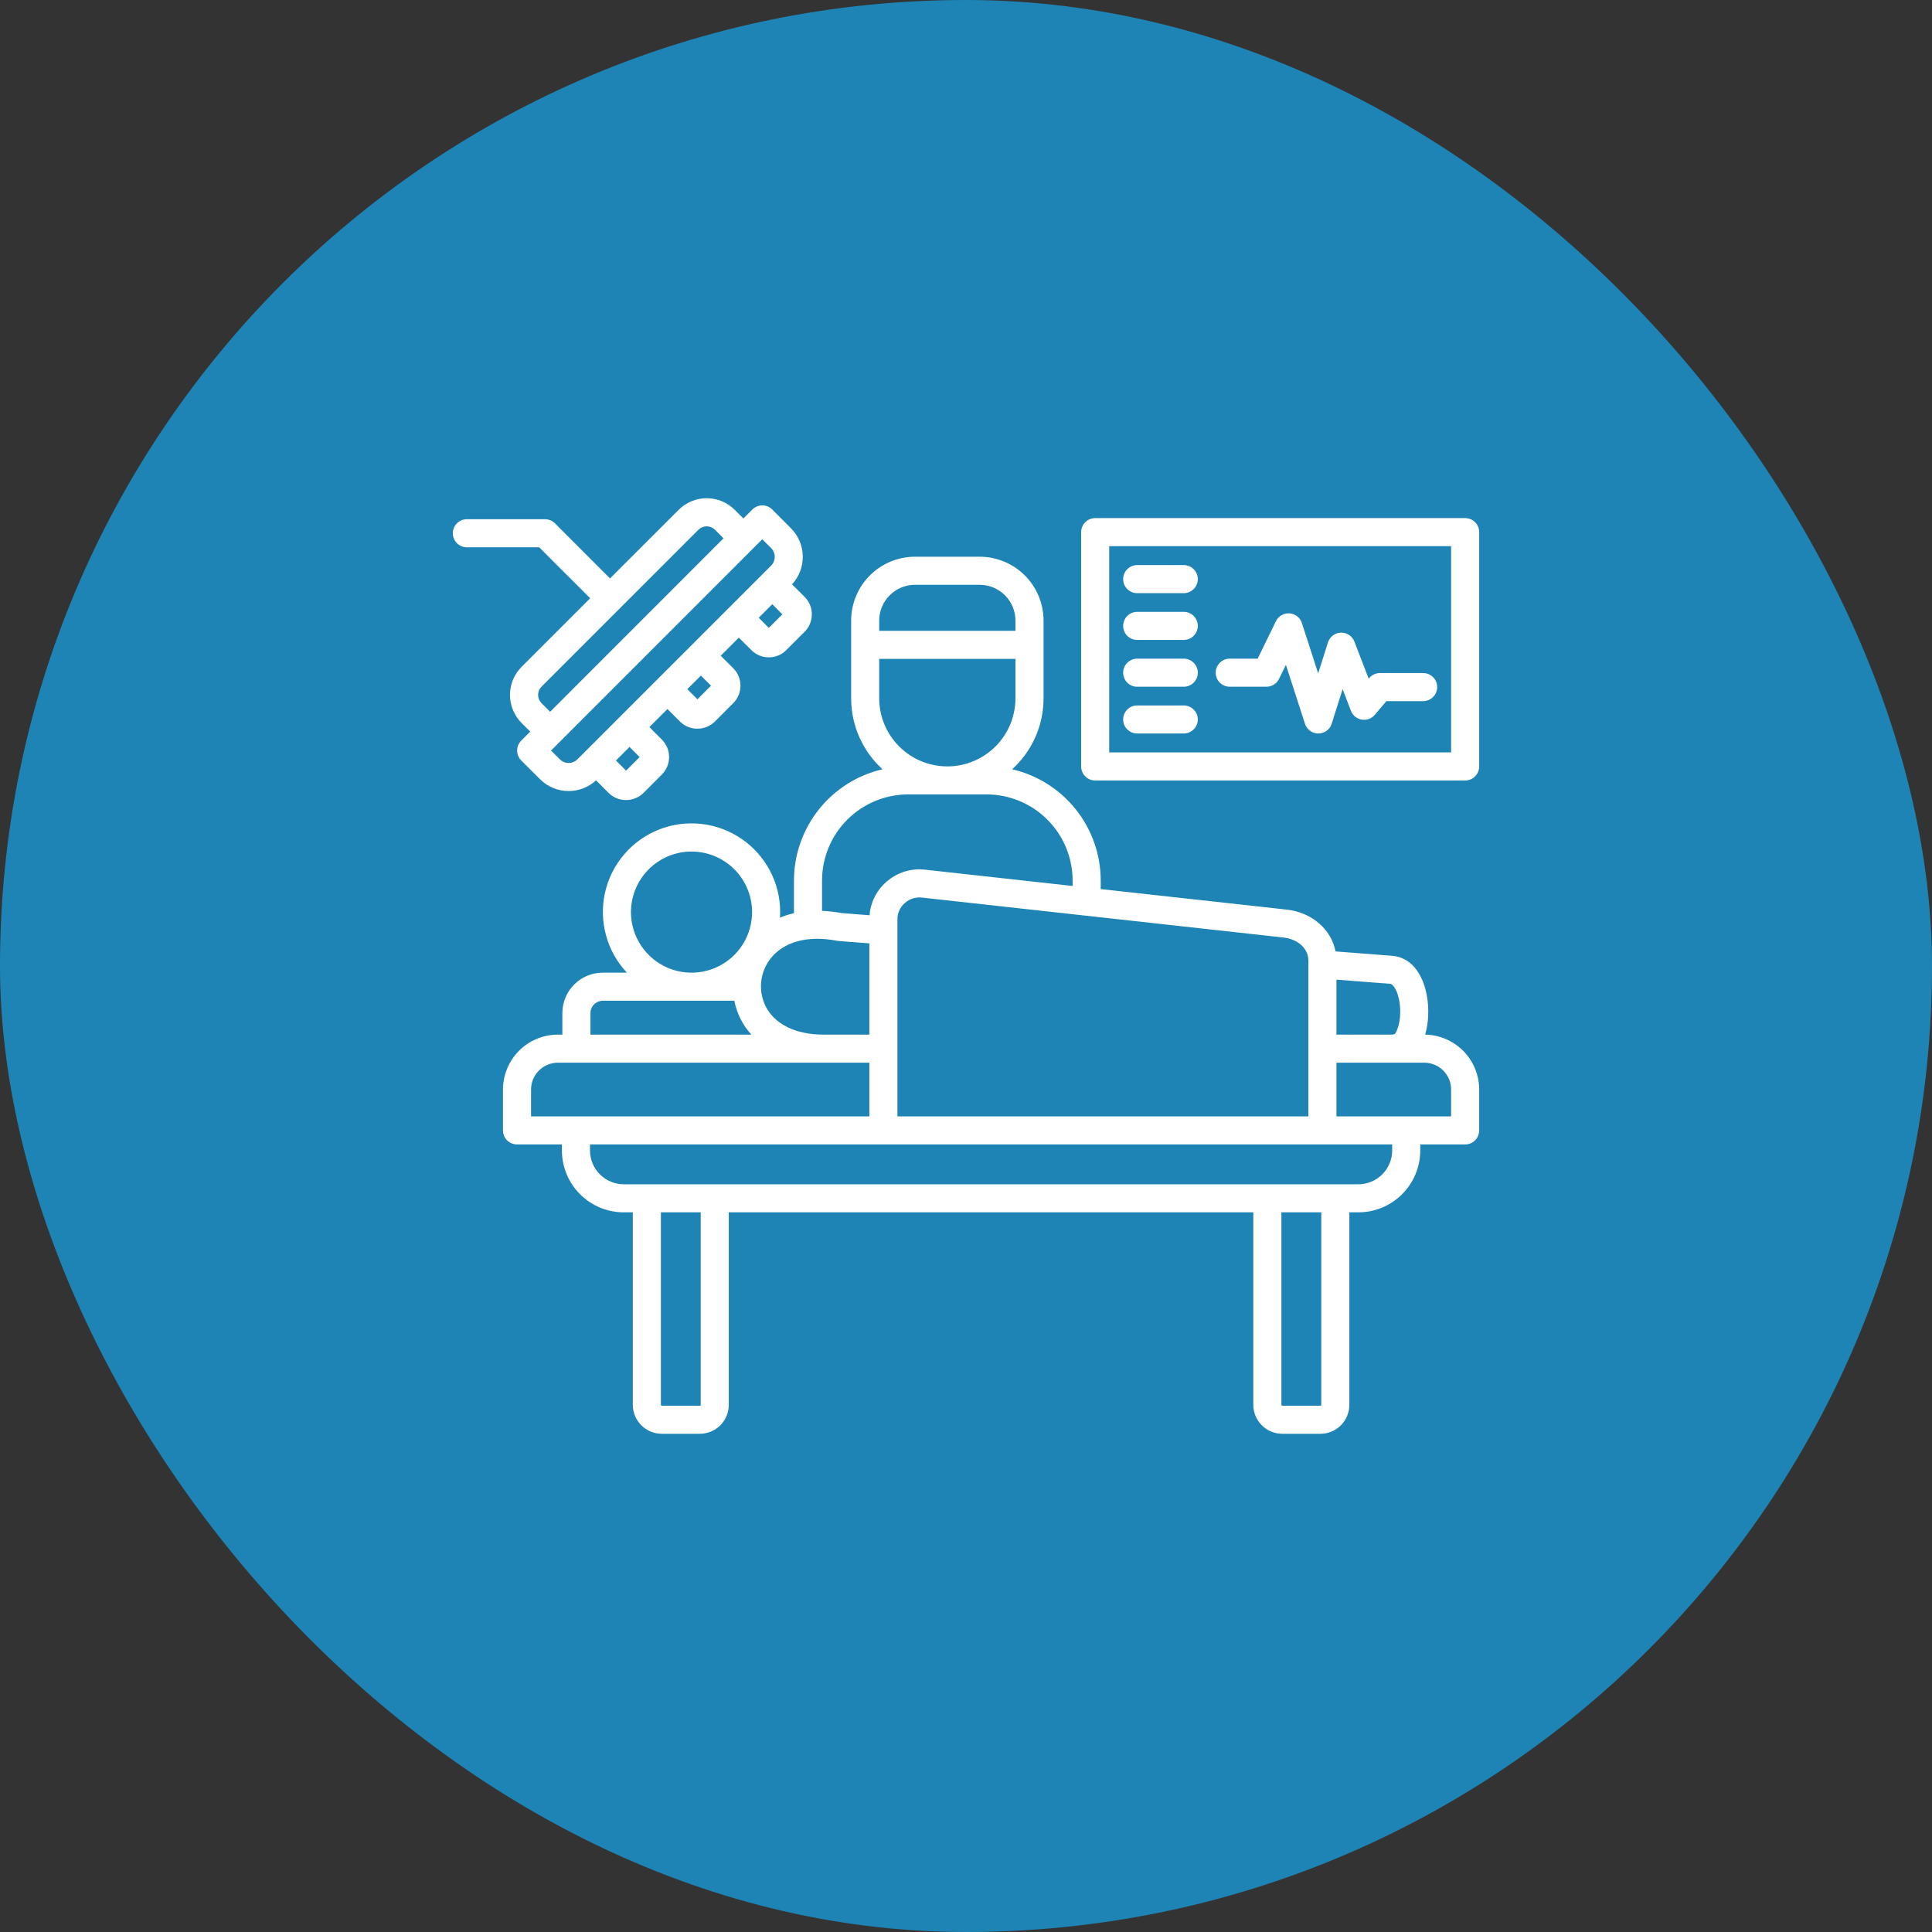 <svg width="64" height="64" viewBox="0 0 64 64" fill="none" xmlns="http://www.w3.org/2000/svg">
<rect x="0" y="0" width="64" height="64" fill="#333333" stroke="none"/>
<rect width="64" height="64" rx="32" fill="#1E84B5"/>
<path d="M47.211 34.273C47.269 34.067 47.303 33.854 47.31 33.639C47.348 32.743 46.995 31.742 46.126 31.663L44.242 31.517C44.1 30.788 43.464 30.226 42.625 30.132L36.463 29.452V29.168C36.462 28.312 36.171 27.483 35.638 26.814C35.106 26.145 34.362 25.676 33.529 25.483C33.857 25.185 34.118 24.822 34.298 24.417C34.477 24.012 34.569 23.574 34.569 23.131V20.556C34.568 19.996 34.345 19.458 33.949 19.062C33.553 18.666 33.015 18.443 32.455 18.442H30.309C29.748 18.443 29.211 18.666 28.815 19.062C28.419 19.459 28.196 19.996 28.195 20.556V23.131C28.195 23.574 28.287 24.012 28.466 24.417C28.645 24.822 28.907 25.185 29.235 25.483C28.402 25.676 27.658 26.145 27.126 26.814C26.593 27.483 26.302 28.313 26.301 29.168V30.251C26.143 30.287 25.988 30.336 25.838 30.397C25.841 30.337 25.844 30.276 25.844 30.215C25.844 29.735 25.728 29.263 25.504 28.84C25.28 28.416 24.956 28.054 24.56 27.784C24.164 27.515 23.708 27.346 23.232 27.293C22.756 27.24 22.274 27.304 21.828 27.48C21.383 27.657 20.987 27.939 20.676 28.303C20.364 28.667 20.147 29.102 20.042 29.57C19.937 30.037 19.949 30.523 20.075 30.985C20.201 31.447 20.439 31.872 20.767 32.221H19.965C19.611 32.221 19.271 32.362 19.021 32.613C18.77 32.863 18.63 33.203 18.629 33.557V34.273H18.482C18 34.273 17.537 34.465 17.196 34.805C16.855 35.146 16.663 35.609 16.662 36.091V37.446C16.662 37.569 16.711 37.688 16.798 37.775C16.885 37.862 17.004 37.911 17.127 37.911H18.614V38.112C18.615 38.655 18.831 39.176 19.215 39.56C19.598 39.944 20.119 40.16 20.662 40.16H20.963V46.538C20.964 46.792 21.065 47.035 21.244 47.215C21.424 47.394 21.667 47.495 21.921 47.496H23.184C23.438 47.495 23.682 47.394 23.861 47.215C24.041 47.035 24.142 46.792 24.142 46.538V40.16H41.518V46.538C41.518 46.792 41.619 47.035 41.799 47.215C41.978 47.395 42.222 47.495 42.476 47.496H43.741C43.995 47.495 44.238 47.395 44.418 47.215C44.597 47.035 44.698 46.792 44.699 46.538V40.16H44.998C45.541 40.16 46.062 39.944 46.446 39.56C46.831 39.176 47.047 38.656 47.048 38.113V37.911H48.535C48.658 37.911 48.777 37.862 48.864 37.775C48.951 37.688 49 37.57 49 37.446V36.091C48.999 35.614 48.811 35.156 48.477 34.817C48.142 34.477 47.687 34.282 47.211 34.273ZM44.272 32.452L46.048 32.59C46.156 32.6 46.278 32.806 46.338 33.08C46.467 33.666 46.299 34.185 46.189 34.263C46.163 34.264 46.136 34.267 46.11 34.273H44.272V32.452ZM42.522 31.057C42.917 31.101 43.342 31.361 43.342 31.828V36.981H29.729V30.463C29.726 30.359 29.747 30.256 29.789 30.161C29.832 30.066 29.895 29.981 29.974 29.914C30.052 29.843 30.145 29.791 30.245 29.76C30.346 29.729 30.453 29.721 30.557 29.735L42.522 31.057ZM29.125 20.556C29.125 20.242 29.25 19.942 29.472 19.72C29.694 19.498 29.995 19.373 30.309 19.372H32.454C32.768 19.373 33.069 19.498 33.291 19.72C33.513 19.942 33.638 20.242 33.638 20.556V20.897H29.125V20.556ZM29.125 23.131V21.827H33.638V23.131C33.638 23.73 33.401 24.304 32.977 24.727C32.554 25.15 31.98 25.388 31.381 25.388C30.783 25.388 30.209 25.15 29.786 24.727C29.362 24.304 29.125 23.73 29.125 23.131ZM27.231 29.168C27.232 28.412 27.532 27.687 28.066 27.153C28.601 26.618 29.325 26.317 30.081 26.316H32.682C33.438 26.317 34.163 26.618 34.697 27.153C35.231 27.687 35.531 28.412 35.532 29.168V29.349L30.66 28.811C30.426 28.782 30.189 28.803 29.965 28.873C29.74 28.943 29.534 29.061 29.358 29.217C29.036 29.497 28.837 29.893 28.805 30.319L27.873 30.246C27.661 30.206 27.446 30.182 27.231 30.173L27.231 29.168ZM25.513 31.77C25.948 31.197 26.753 30.976 27.722 31.164C27.74 31.167 27.757 31.169 27.775 31.171L28.799 31.251V34.273H27.27C26.355 34.271 25.659 33.928 25.36 33.33C25.238 33.081 25.188 32.803 25.215 32.528C25.242 32.253 25.345 31.991 25.513 31.77L25.513 31.77ZM22.907 28.208C23.304 28.208 23.692 28.326 24.022 28.546C24.352 28.767 24.61 29.08 24.761 29.447C24.913 29.814 24.953 30.217 24.875 30.606C24.798 30.995 24.607 31.353 24.326 31.634C24.046 31.914 23.688 32.105 23.299 32.183C22.91 32.26 22.506 32.22 22.14 32.069C21.773 31.917 21.46 31.659 21.239 31.329C21.019 31 20.901 30.611 20.901 30.215C20.902 29.683 21.113 29.173 21.489 28.797C21.866 28.42 22.376 28.209 22.907 28.208ZM19.559 33.557C19.56 33.45 19.604 33.347 19.68 33.271C19.756 33.195 19.858 33.152 19.965 33.151H24.326C24.366 33.357 24.434 33.557 24.528 33.746C24.624 33.937 24.745 34.114 24.888 34.273H19.559V33.557ZM17.592 36.981V36.091C17.592 35.855 17.686 35.629 17.853 35.463C18.02 35.296 18.247 35.203 18.482 35.203H28.799V36.981H17.592ZM23.212 46.538C23.212 46.545 23.209 46.552 23.204 46.557C23.198 46.562 23.192 46.566 23.184 46.566H21.921C21.914 46.566 21.907 46.562 21.902 46.557C21.897 46.552 21.893 46.545 21.893 46.538V40.16H23.212V46.538ZM43.769 46.538C43.769 46.545 43.766 46.552 43.76 46.557C43.755 46.562 43.748 46.566 43.741 46.566H42.476C42.469 46.566 42.462 46.562 42.456 46.557C42.451 46.552 42.448 46.545 42.448 46.538V40.16H43.769L43.769 46.538ZM46.118 38.113C46.117 38.409 45.999 38.694 45.789 38.903C45.579 39.113 45.295 39.23 44.998 39.231H20.662C20.366 39.23 20.081 39.112 19.872 38.903C19.662 38.693 19.544 38.409 19.544 38.113V37.911H46.118V38.113ZM48.07 36.981H44.272V35.203H47.18C47.416 35.203 47.642 35.296 47.809 35.463C47.976 35.629 48.07 35.855 48.07 36.091V36.981ZM48.535 17.163H36.279C36.156 17.163 36.038 17.212 35.951 17.299C35.864 17.386 35.815 17.504 35.815 17.627V25.39C35.815 25.513 35.864 25.632 35.951 25.719C36.038 25.806 36.156 25.855 36.279 25.855H48.535C48.658 25.855 48.777 25.806 48.864 25.719C48.951 25.632 49 25.513 49 25.39V17.628C49 17.566 48.988 17.506 48.965 17.45C48.941 17.393 48.907 17.342 48.864 17.299C48.821 17.256 48.77 17.221 48.713 17.198C48.657 17.174 48.596 17.163 48.535 17.163ZM48.07 24.925H36.744V18.092H48.07V24.925ZM37.206 22.284C37.206 22.161 37.255 22.043 37.342 21.956C37.429 21.868 37.547 21.819 37.67 21.819H39.214C39.337 21.819 39.455 21.868 39.542 21.956C39.63 22.043 39.679 22.161 39.679 22.284C39.679 22.408 39.63 22.526 39.542 22.613C39.455 22.7 39.337 22.749 39.214 22.749H37.67C37.609 22.749 37.549 22.737 37.492 22.714C37.436 22.69 37.385 22.656 37.342 22.613C37.298 22.57 37.264 22.519 37.241 22.462C37.218 22.406 37.206 22.345 37.206 22.284ZM37.206 23.833C37.206 23.71 37.255 23.592 37.342 23.505C37.429 23.418 37.547 23.369 37.67 23.369H39.214C39.337 23.369 39.455 23.418 39.542 23.505C39.63 23.592 39.679 23.71 39.679 23.833C39.679 23.957 39.63 24.075 39.542 24.162C39.455 24.249 39.337 24.298 39.214 24.298H37.67C37.609 24.298 37.549 24.286 37.492 24.263C37.436 24.239 37.385 24.205 37.342 24.162C37.298 24.119 37.264 24.068 37.241 24.011C37.218 23.955 37.206 23.895 37.206 23.833ZM19.551 19.818L17.278 22.091C17.032 22.338 16.894 22.672 16.894 23.02C16.894 23.369 17.032 23.703 17.278 23.95L17.565 24.236L17.267 24.534C17.224 24.578 17.189 24.629 17.166 24.685C17.143 24.742 17.131 24.802 17.131 24.863C17.131 24.924 17.143 24.985 17.166 25.041C17.19 25.098 17.224 25.149 17.267 25.192L17.887 25.81C18.011 25.935 18.159 26.035 18.322 26.102C18.485 26.17 18.66 26.205 18.837 26.204C19.173 26.205 19.497 26.078 19.744 25.849L20.16 26.265C20.236 26.34 20.326 26.401 20.425 26.442C20.524 26.483 20.631 26.503 20.738 26.503C20.956 26.503 21.165 26.417 21.32 26.264L21.922 25.661C21.998 25.585 22.059 25.494 22.101 25.395C22.143 25.295 22.164 25.188 22.165 25.08C22.165 24.972 22.144 24.865 22.102 24.765C22.061 24.666 22 24.575 21.924 24.498L21.511 24.086L22.11 23.487L22.524 23.901C22.6 23.977 22.69 24.037 22.789 24.078C22.889 24.119 22.995 24.139 23.102 24.139C23.32 24.139 23.529 24.053 23.684 23.9L24.286 23.297C24.363 23.221 24.424 23.13 24.465 23.031C24.507 22.931 24.529 22.824 24.529 22.716C24.529 22.608 24.508 22.501 24.466 22.401C24.425 22.302 24.365 22.211 24.288 22.134L23.875 21.722L24.475 21.122L24.886 21.532C24.961 21.609 25.051 21.67 25.151 21.712C25.25 21.754 25.357 21.775 25.465 21.775H25.468C25.575 21.776 25.682 21.755 25.782 21.713C25.882 21.672 25.972 21.611 26.048 21.535L26.652 20.93C26.729 20.854 26.789 20.764 26.831 20.664C26.872 20.565 26.893 20.458 26.893 20.35C26.893 20.243 26.872 20.136 26.831 20.036C26.789 19.937 26.729 19.846 26.652 19.77L26.238 19.356C26.473 19.101 26.6 18.766 26.593 18.42C26.587 18.074 26.446 17.744 26.201 17.499L25.582 16.878C25.539 16.834 25.487 16.8 25.431 16.777C25.375 16.753 25.314 16.741 25.253 16.741C25.13 16.741 25.011 16.79 24.924 16.877L24.626 17.175L24.339 16.889C24.093 16.642 23.759 16.504 23.41 16.504C23.062 16.504 22.728 16.642 22.481 16.889L20.208 19.161L18.384 17.336C18.34 17.293 18.289 17.259 18.233 17.235C18.176 17.212 18.116 17.2 18.055 17.2H15.465C15.342 17.2 15.223 17.249 15.136 17.336C15.049 17.423 15 17.542 15 17.665C15 17.788 15.049 17.907 15.136 17.994C15.223 18.081 15.342 18.13 15.465 18.13H17.862L19.551 19.818ZM20.74 25.529L20.404 25.193L20.854 24.743L21.189 25.079L20.74 25.529ZM23.104 23.165L22.768 22.829L23.218 22.379L23.553 22.714L23.104 23.165ZM25.468 20.799L25.133 20.464L25.582 20.015L25.917 20.35L25.468 20.799ZM25.252 17.864L25.544 18.156C25.621 18.234 25.664 18.338 25.664 18.447C25.664 18.556 25.621 18.66 25.544 18.738L25.543 18.738L25.254 19.028L19.128 25.154C19.089 25.192 19.044 25.223 18.994 25.243C18.944 25.264 18.89 25.274 18.836 25.274C18.782 25.274 18.728 25.264 18.678 25.243C18.629 25.222 18.583 25.191 18.545 25.153L18.254 24.863L25.252 17.864ZM23.138 17.546C23.211 17.475 23.308 17.435 23.41 17.435C23.511 17.435 23.609 17.475 23.681 17.546L23.968 17.832L18.223 23.579L17.936 23.292C17.865 23.219 17.825 23.122 17.825 23.02C17.825 22.919 17.865 22.821 17.936 22.749L23.138 17.546ZM40.271 22.284C40.271 22.161 40.32 22.043 40.408 21.956C40.495 21.868 40.613 21.819 40.736 21.819H41.662L42.267 20.578C42.308 20.495 42.372 20.426 42.453 20.379C42.533 20.333 42.625 20.312 42.718 20.318C42.81 20.325 42.899 20.359 42.972 20.416C43.045 20.473 43.099 20.551 43.127 20.639L43.666 22.307L43.99 21.282C44.019 21.19 44.076 21.11 44.153 21.051C44.23 20.993 44.323 20.96 44.419 20.957C44.516 20.954 44.611 20.982 44.691 21.035C44.771 21.088 44.833 21.166 44.867 21.256L45.339 22.481L45.357 22.46C45.401 22.409 45.455 22.367 45.516 22.339C45.578 22.311 45.644 22.296 45.712 22.296H47.144C47.267 22.296 47.386 22.345 47.473 22.432C47.56 22.519 47.609 22.637 47.609 22.761C47.609 22.884 47.56 23.002 47.473 23.089C47.386 23.177 47.267 23.226 47.144 23.226H45.927L45.541 23.68C45.489 23.742 45.422 23.789 45.346 23.817C45.27 23.844 45.188 23.852 45.109 23.838C45.029 23.825 44.954 23.791 44.892 23.74C44.83 23.689 44.782 23.622 44.752 23.547L44.476 22.829L44.114 23.974C44.085 24.067 44.026 24.15 43.947 24.208C43.867 24.266 43.771 24.298 43.673 24.298H43.671C43.573 24.298 43.477 24.267 43.398 24.209C43.318 24.151 43.259 24.07 43.229 23.976L42.597 22.023L42.371 22.488C42.332 22.566 42.273 22.632 42.199 22.678C42.125 22.724 42.04 22.749 41.953 22.749H40.737C40.613 22.749 40.495 22.7 40.408 22.613C40.321 22.526 40.272 22.407 40.272 22.284L40.271 22.284ZM37.206 19.184C37.206 19.061 37.255 18.943 37.342 18.855C37.429 18.768 37.547 18.719 37.67 18.719H39.214C39.337 18.719 39.455 18.768 39.542 18.855C39.63 18.943 39.679 19.061 39.679 19.184C39.679 19.307 39.63 19.426 39.542 19.513C39.455 19.6 39.337 19.649 39.214 19.649H37.67C37.609 19.649 37.549 19.637 37.492 19.614C37.436 19.59 37.385 19.556 37.342 19.513C37.298 19.47 37.264 19.418 37.241 19.362C37.218 19.306 37.206 19.245 37.206 19.184ZM37.206 20.733C37.206 20.61 37.255 20.492 37.342 20.404C37.429 20.317 37.547 20.268 37.67 20.268H39.214C39.337 20.268 39.455 20.317 39.542 20.404C39.63 20.492 39.679 20.61 39.679 20.733C39.679 20.857 39.63 20.975 39.542 21.062C39.455 21.149 39.337 21.198 39.214 21.198H37.67C37.609 21.198 37.549 21.186 37.492 21.163C37.436 21.139 37.385 21.105 37.342 21.062C37.298 21.019 37.264 20.968 37.241 20.911C37.218 20.855 37.206 20.794 37.206 20.733Z" fill="white"/>
</svg>
